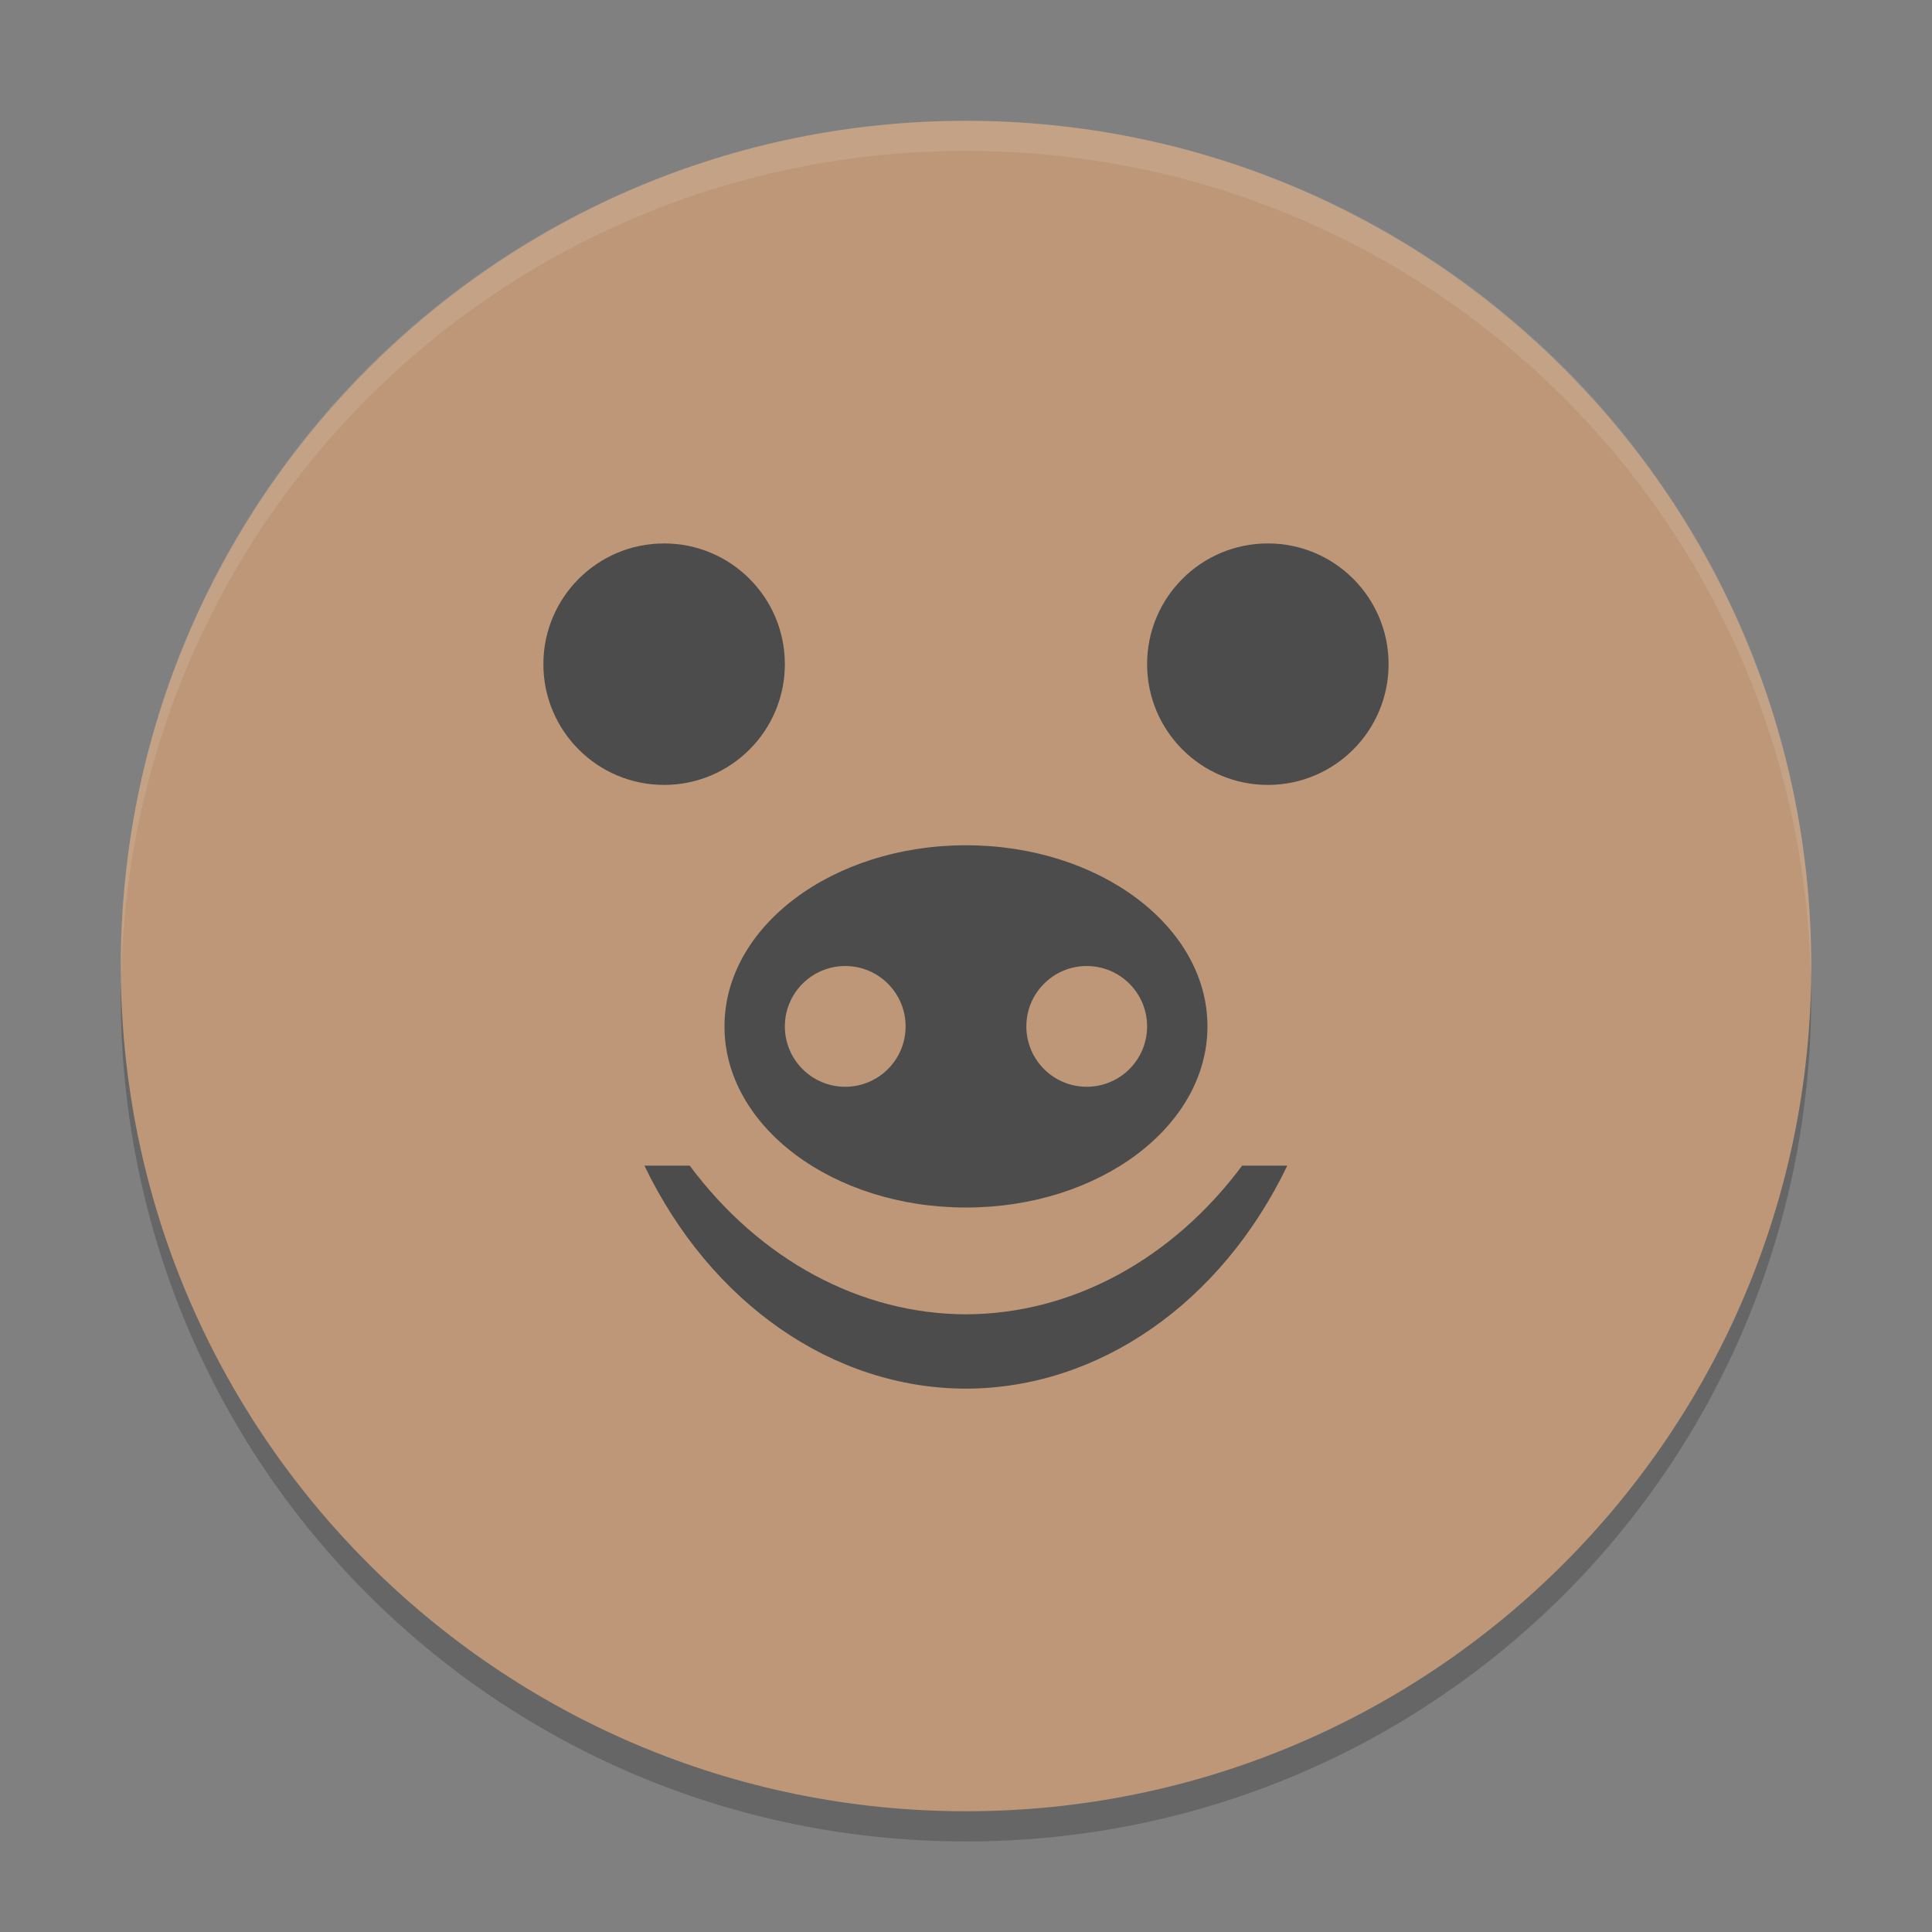 <svg xmlns="http://www.w3.org/2000/svg" xmlns:xlink="http://www.w3.org/1999/xlink" width="512" height="512" version="1.1" viewBox="0 0 384 384"><rect x="0" y="0" width="384" height="384" fill="#808080" stroke="none"/> <defs> <filter id="alpha" width="100%" height="100%" x="0%" y="0%" filterUnits="objectBoundingBox"> <feColorMatrix in="SourceGraphic" type="matrix" values="0 0 0 0 1 0 0 0 0 1 0 0 0 0 1 0 0 0 1 0"/> </filter> <mask id="mask0"> <g filter="url(#alpha)"> <rect width="384" height="384" x="0" y="0" style="fill:rgb(0%,0%,0%);fill-opacity:0.2"/> </g> </mask> <clipPath id="clip1"> <rect width="384" height="384" x="0" y="0"/> </clipPath> <g id="surface5" clip-path="url(#clip1)"> <path style="fill:rgb(0%,0%,0%)" d="M 24.305 192.004 C 24.234 194.008 24 195.977 24 198.004 C 24 291.074 98.926 366 191.996 366 C 285.066 366 359.992 291.074 359.992 198.004 C 359.992 195.98 359.758 194.012 359.688 192.004 C 356.52 282.254 283.031 354 191.992 354 C 100.945 354 27.465 282.254 24.297 192.004 Z M 24.305 192.004"/> </g> <mask id="mask1"> <g filter="url(#alpha)"> <rect width="384" height="384" x="0" y="0" style="fill:rgb(0%,0%,0%);fill-opacity:0.102"/> </g> </mask> <clipPath id="clip2"> <rect width="384" height="384" x="0" y="0"/> </clipPath> <g id="surface8" clip-path="url(#clip2)"> <path style="fill:rgb(100.000%,100.000%,100.000%)" d="M 192 24.012 C 98.93 24.012 24 98.93 24 192 C 24 192.68 24.066 193.344 24.105 194.016 C 26.215 102.809 100.266 30 192 30 C 283.734 30 357.785 102.809 359.895 194.016 C 359.934 193.344 360 192.68 360 192 C 360 98.93 285.07 24.012 192 24.012 Z M 192 24.012"/> </g> </defs> <g> <use mask="url(#mask0)" xlink:href="#surface5"/> <path style="fill:rgb(74.117%,59.215%,46.666%)" d="M 360 192.008 C 360 99.227 284.785 24.012 192.008 24.012 C 99.227 24.012 24.012 99.227 24.012 192.008 C 24.012 284.785 99.227 360 192.008 360 C 284.785 360 360 284.785 360 192.008 Z M 360 192.008"/> <use mask="url(#mask1)" xlink:href="#surface8"/> <path style="fill:rgb(29.803%,29.803%,29.803%)" d="M 155.996 132.008 C 155.996 145.262 145.25 156.008 131.996 156.008 C 118.742 156.008 108 145.262 108 132.008 C 108 118.754 118.742 108.012 131.996 108.012 C 145.25 108.012 155.996 118.754 155.996 132.008 Z M 155.996 132.008"/> <path style="fill:rgb(29.803%,29.803%,29.803%)" d="M 275.992 132.008 C 275.992 145.262 265.25 156.008 251.996 156.008 C 238.742 156.008 227.996 145.262 227.996 132.008 C 227.996 118.754 238.742 108.012 251.996 108.012 C 265.25 108.012 275.992 118.754 275.992 132.008 Z M 275.992 132.008"/> <path style="fill:rgb(29.803%,29.803%,29.803%)" d="M 128.082 231.68 C 141.27 259.086 165.629 275.977 192 276.004 C 218.352 275.953 242.684 259.066 255.859 231.68 L 246.887 231.68 C 232.91 250.426 212.961 261.168 192 261.23 C 171.031 261.18 151.066 250.438 137.086 231.68 Z M 128.082 231.68"/> <path style="fill:rgb(29.803%,29.803%,29.803%)" d="M 191.996 168.004 C 165.484 168.004 143.996 184.125 143.996 204.004 C 143.996 223.887 165.484 240.004 191.996 240.004 C 218.504 240.004 239.992 223.887 239.992 204.004 C 239.992 184.125 218.504 168.004 191.996 168.004 Z M 167.996 192.004 C 174.625 192.004 179.996 197.379 179.996 204.004 C 179.996 210.633 174.625 216.004 167.996 216.004 C 161.367 216.004 155.996 210.633 155.996 204.004 C 155.996 197.379 161.367 192.004 167.996 192.004 Z M 215.996 192.004 C 222.621 192.004 227.996 197.379 227.996 204.004 C 227.996 210.633 222.621 216.004 215.996 216.004 C 209.367 216.004 203.996 210.633 203.996 204.004 C 203.996 197.379 209.367 192.004 215.996 192.004 Z M 215.996 192.004"/> </g> </svg>

